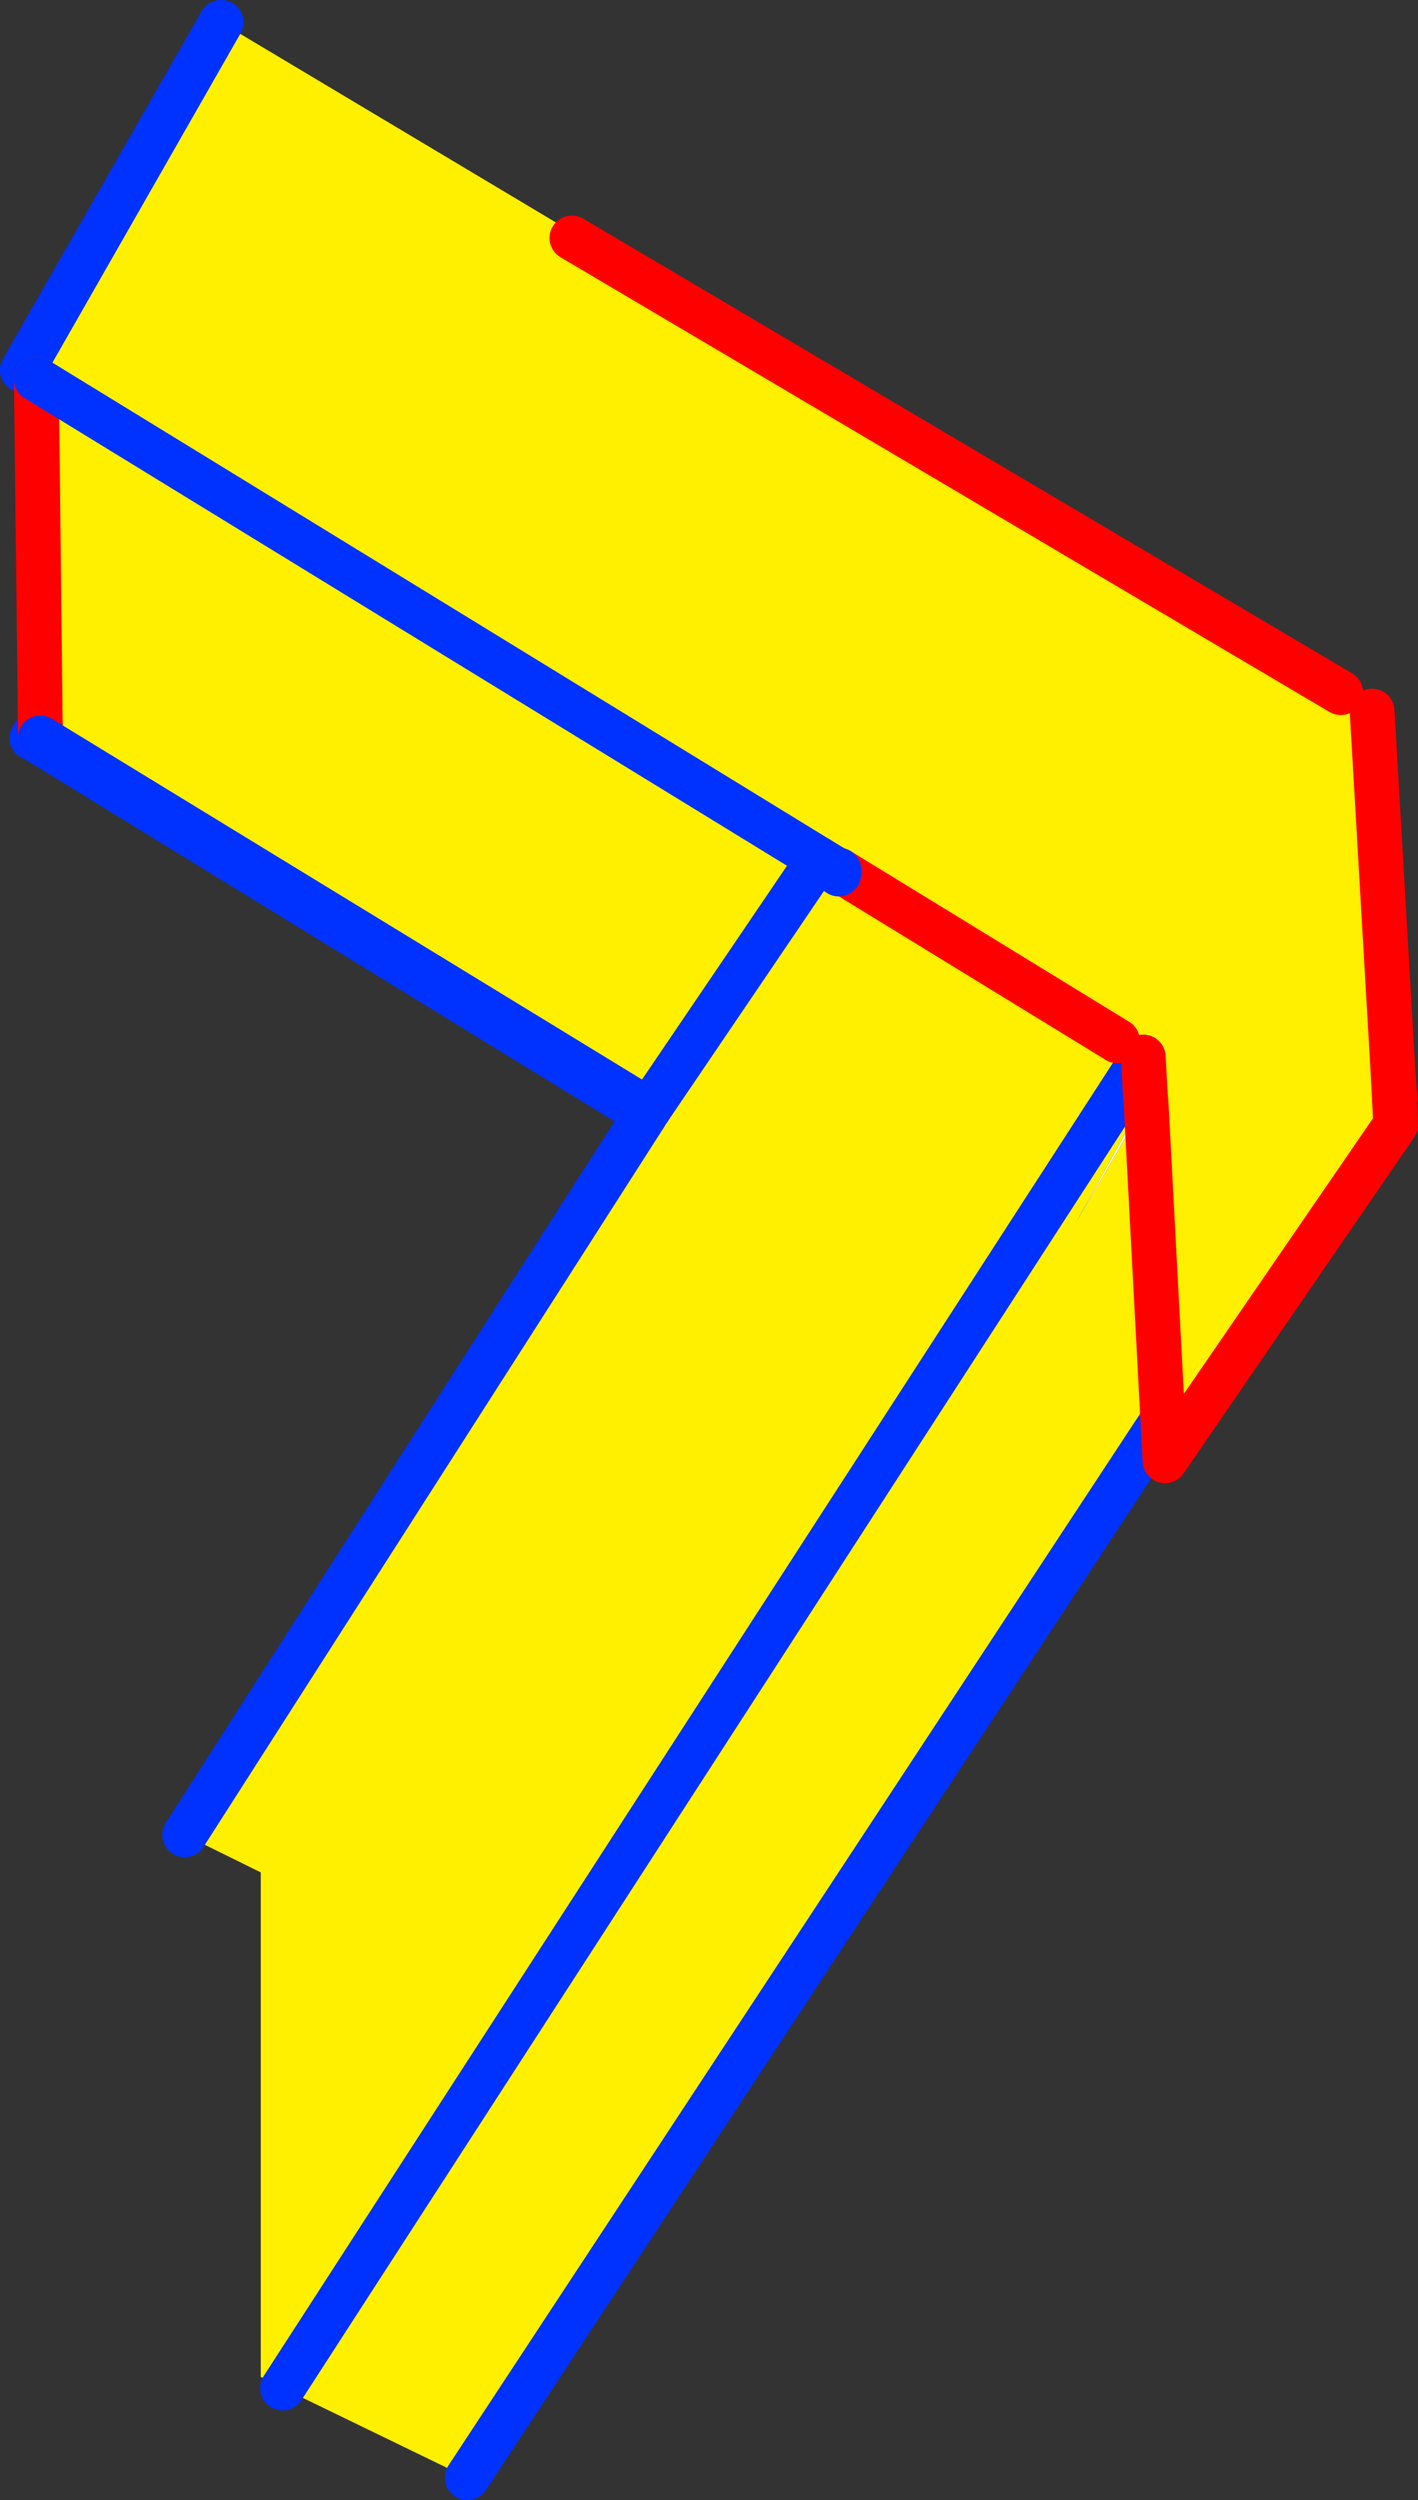 <?xml version="1.0" encoding="UTF-8" standalone="no"?>
<svg xmlns:xlink="http://www.w3.org/1999/xlink" height="223.25px" width="126.7px" xmlns="http://www.w3.org/2000/svg">
  <rect width="100%" height="100%" fill="#333333" stroke="none"/>
  <g transform="matrix(1.0, 0.0, 0.0, 1.0, -225.2, -269.95)">
    <path d="M282.9 369.45 L228.15 335.85 228.1 335.8 228.8 334.65 228.8 335.85 283.15 369.05 282.9 369.45 M327.55 367.9 L327.6 368.4 321.35 379.1 327.55 367.9" fill="#ffffff" fill-rule="evenodd" stroke="none"/>
    <path d="M345.0 331.8 L347.8 333.45 349.65 365.35 349.85 368.05 349.8 368.15 349.9 370.4 329.3 400.4 329.1 396.75 266.95 491.2 250.45 483.2 248.5 482.2 248.5 437.15 241.7 433.8 282.9 369.45 283.15 369.05 228.8 335.85 228.8 334.65 228.45 303.8 227.2 303.0 244.95 271.95 276.1 290.55 276.3 291.2 345.0 331.8 M327.35 364.35 L327.55 367.9 327.35 364.35 250.45 483.2 327.35 364.35 M327.6 368.4 L327.55 367.9 321.35 379.1 327.6 368.4 329.1 396.75 327.6 368.4 M349.8 368.15 L349.65 365.35 349.8 368.15 M298.35 346.65 L283.15 369.05 298.35 346.65 228.45 303.8 298.35 346.65 300.0 347.65 300.15 347.65 300.15 348.0 300.15 347.65 300.0 347.65 298.35 346.65 M325.05 362.9 L300.15 347.65 325.05 362.9" fill="#fff000" fill-rule="evenodd" stroke="none"/>
    <path d="M349.85 368.05 L349.8 368.15 M329.1 396.75 L266.95 491.2 M241.7 433.8 L282.9 369.45 228.15 335.85 228.05 335.85 228.1 335.8 228.8 334.65 M227.2 303.0 L244.95 271.95 M327.35 364.35 L250.45 483.2 M283.15 369.05 L298.35 346.65" fill="none" stroke="#0032ff" stroke-linecap="round" stroke-linejoin="round" stroke-width="4.0"/>
    <path d="M347.8 333.45 L349.65 365.35 349.85 368.05 M349.8 368.15 L349.9 370.4 329.3 400.4 329.1 396.75 327.6 368.4 327.55 367.9 327.35 364.35 M228.8 334.65 L228.45 303.8 M276.3 291.2 L345.0 331.8 M349.65 365.35 L349.8 368.15 M228.8 334.65 L228.8 335.85 M300.15 347.65 L325.05 362.9" fill="none" stroke="#ff0000" stroke-linecap="round" stroke-linejoin="round" stroke-width="4.0"/>
    <path d="M228.8 335.85 L283.15 369.05 M298.35 346.65 L228.45 303.8 M300.15 348.0 L300.15 347.65 300.0 347.65 298.35 346.65" fill="none" stroke="#0032ff" stroke-linecap="round" stroke-linejoin="round" stroke-width="4.0"/>
  </g>
</svg>
